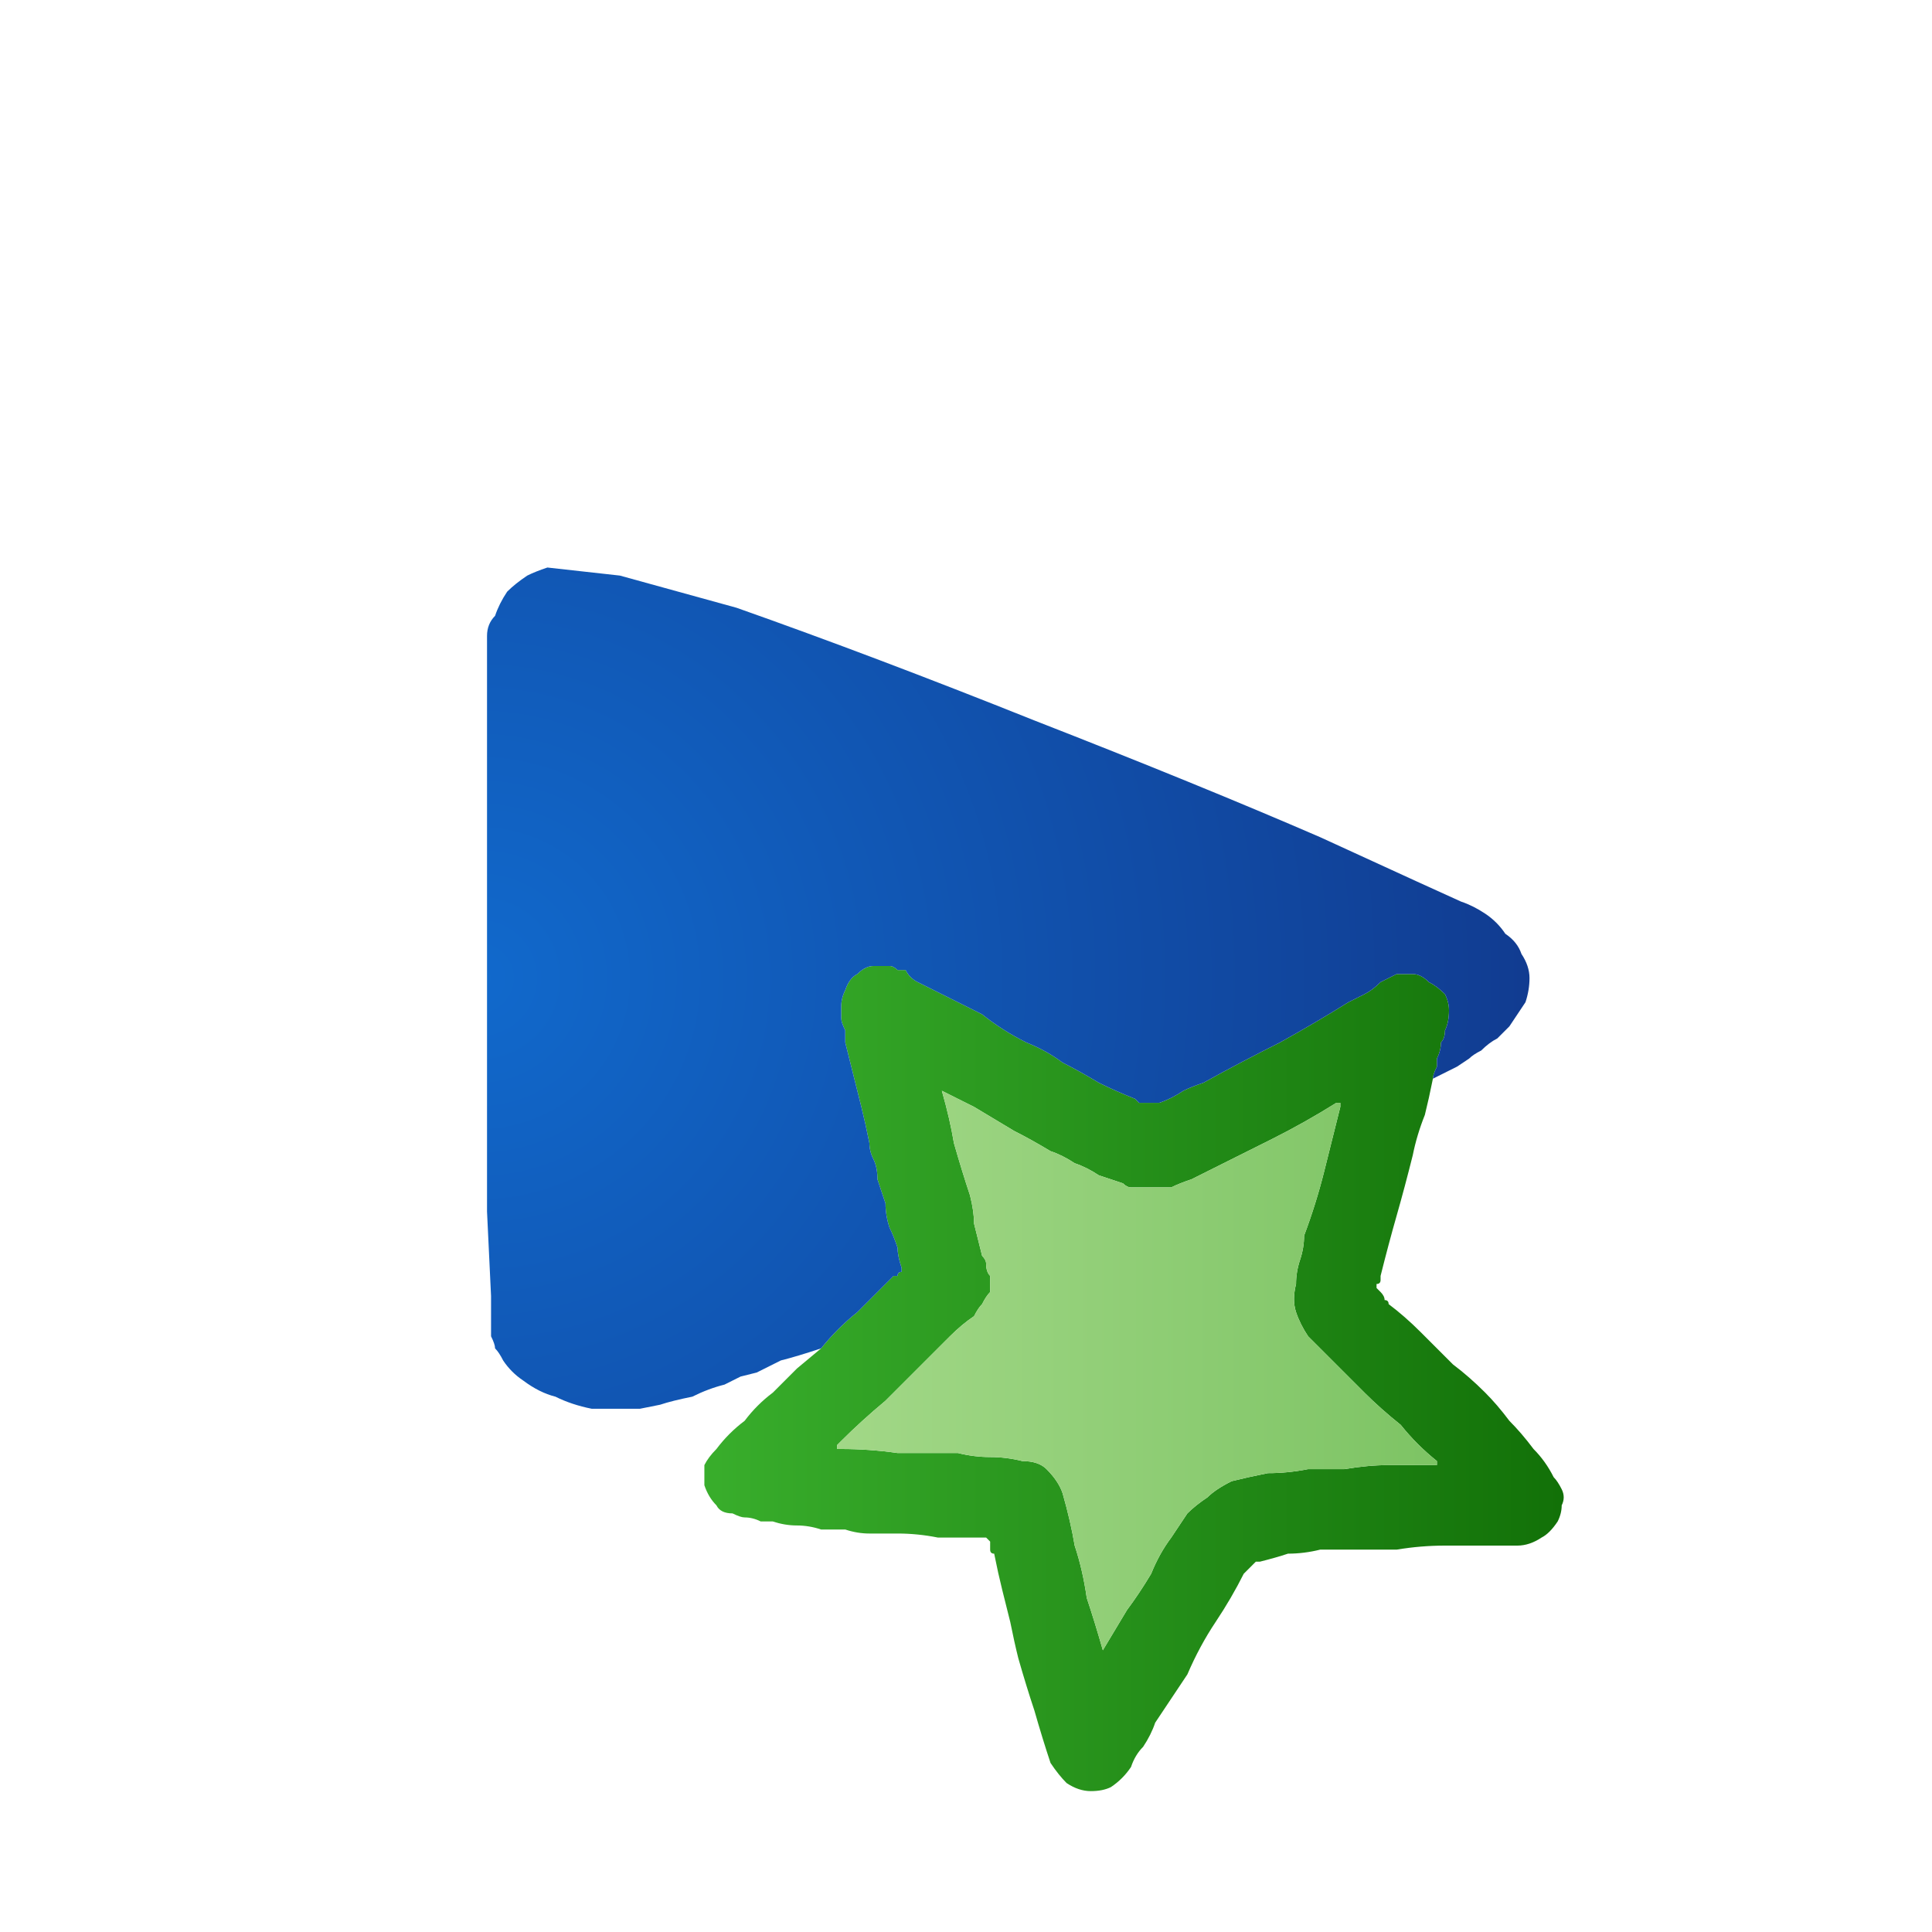 <svg xmlns="http://www.w3.org/2000/svg" height="24" width="24">
  <defs>
    <linearGradient gradientTransform="matrix(0.007 0 0 0.007 14 11.75)" gradientUnits="userSpaceOnUse" id="gradient0" spreadMethod="pad" x1="-819.2" x2="819.2">
      <stop offset="0.008" stop-color="#3AB02D" />
      <stop offset="1" stop-color="#116F07" />
    </linearGradient>
    <radialGradient cx="0" cy="0" gradientTransform="matrix(0.016 0 0 0.016 5.95 12.15)" gradientUnits="userSpaceOnUse" id="gradient1" r="819.2" spreadMethod="pad">
      <stop offset="0" stop-color="#1169CC" />
      <stop offset="0.992" stop-color="#113C91" />
    </radialGradient>
    <linearGradient gradientTransform="matrix(0.006 0 0 0.006 14.05 12.25)" gradientUnits="userSpaceOnUse" id="gradient2" spreadMethod="pad" x1="-819.2" x2="819.2">
      <stop offset="0" stop-color="#A8DB8D" />
      <stop offset="0.992" stop-color="#78C15F" />
    </linearGradient>
  </defs>
  <g>
    <path d="M17.8 13.4 Q17.75 13.65 17.7 13.85 17.6 14.1 17.55 14.35 17.45 14.75 17.35 15.1 17.25 15.45 17.15 15.85 17.15 15.85 17.15 15.9 17.15 15.95 17.1 15.95 17.1 16 17.1 16 L17.15 16.05 Q17.2 16.1 17.2 16.15 17.25 16.15 17.25 16.2 17.45 16.35 17.65 16.55 17.85 16.75 18.05 16.95 18.25 17.1 18.45 17.3 18.6 17.45 18.75 17.65 18.9 17.8 19.05 18 19.2 18.15 19.3 18.35 19.35 18.4 19.4 18.5 19.45 18.6 19.4 18.7 19.4 18.8 19.35 18.9 19.25 19.05 19.15 19.1 19 19.2 18.85 19.2 18.7 19.2 18.5 19.2 18.25 19.2 17.95 19.2 17.65 19.2 17.35 19.25 17.1 19.25 16.8 19.25 L16.4 19.25 Q16.2 19.3 16 19.3 15.85 19.35 15.65 19.4 15.6 19.4 15.6 19.4 15.55 19.45 15.5 19.5 L15.45 19.55 Q15.3 19.85 15.1 20.15 14.9 20.45 14.75 20.8 14.55 21.1 14.35 21.4 14.3 21.55 14.2 21.7 14.1 21.8 14.05 21.95 13.95 22.1 13.8 22.2 13.7 22.25 13.55 22.25 13.4 22.25 13.25 22.15 13.15 22.05 13.05 21.9 12.95 21.6 12.85 21.25 12.75 20.95 12.65 20.6 12.6 20.4 12.55 20.15 12.5 19.95 12.45 19.75 12.4 19.55 12.35 19.3 12.3 19.3 12.3 19.25 12.3 19.2 12.3 19.2 L12.3 19.15 Q12.25 19.1 12.25 19.1 12.25 19.1 12.2 19.1 12.2 19.1 12.15 19.1 11.9 19.1 11.65 19.1 11.4 19.05 11.15 19.05 11 19.05 10.8 19.05 10.65 19.05 10.5 19 10.35 19 10.2 19 10.05 18.95 9.9 18.95 9.75 18.95 9.6 18.9 9.5 18.9 9.45 18.9 9.35 18.85 9.25 18.85 9.2 18.85 9.1 18.8 8.95 18.8 8.9 18.7 8.8 18.6 8.75 18.45 8.75 18.35 8.75 18.2 8.8 18.1 8.9 18 9.05 17.8 9.25 17.65 9.4 17.45 9.6 17.3 9.75 17.15 9.9 17 L10.2 16.75 Q10.4 16.5 10.65 16.3 10.85 16.1 11.1 15.85 11.1 15.85 11.15 15.85 11.15 15.8 11.2 15.8 11.2 15.75 11.2 15.75 11.15 15.6 11.15 15.5 11.1 15.35 11.05 15.25 11 15.1 11 14.95 10.95 14.8 10.9 14.65 10.9 14.5 10.85 14.4 10.8 14.3 10.8 14.2 10.75 13.95 10.7 13.75 10.65 13.55 10.6 13.35 10.55 13.15 10.5 12.95 10.5 12.85 10.5 12.8 10.45 12.7 10.45 12.65 10.45 12.6 10.45 12.5 10.45 12.4 10.5 12.3 10.55 12.15 10.65 12.1 10.75 12 10.85 12 L10.9 12 Q10.9 12 10.9 12 10.9 12 10.95 12 11 12 11.05 12 11.1 12 11.15 12.05 11.2 12.05 11.25 12.05 11.3 12.15 11.4 12.2 11.5 12.25 11.6 12.3 11.9 12.45 12.2 12.6 12.45 12.8 12.75 12.95 13 13.05 13.2 13.2 13.4 13.3 13.65 13.45 13.85 13.55 14.1 13.65 14.15 13.7 14.15 13.7 14.2 13.7 14.25 13.7 14.3 13.7 14.3 13.7 14.35 13.7 14.35 13.7 14.4 13.7 14.4 13.7 14.55 13.65 14.7 13.55 14.8 13.5 14.95 13.45 15.4 13.2 15.9 12.95 16.35 12.7 16.75 12.45 16.85 12.4 16.95 12.35 17.05 12.3 17.15 12.2 17.25 12.15 17.35 12.1 17.45 12.1 17.55 12.1 17.65 12.1 17.75 12.2 17.85 12.25 17.95 12.35 18 12.45 18 12.55 18 12.7 17.95 12.8 17.95 12.9 17.9 12.95 17.9 13.05 17.85 13.15 L17.85 13.25 Q17.8 13.35 17.8 13.4 M11.7 13.5 Q11.7 13.55 11.7 13.55 11.8 13.9 11.85 14.2 11.95 14.55 12.05 14.85 12.1 15.05 12.1 15.2 12.15 15.4 12.2 15.6 12.25 15.65 12.25 15.7 12.25 15.8 12.3 15.85 12.3 15.95 12.3 16.05 12.25 16.1 12.2 16.2 12.15 16.25 12.1 16.35 11.95 16.45 11.8 16.6 11.65 16.75 11.55 16.85 L11 17.4 Q10.7 17.65 10.45 17.9 10.45 17.9 10.4 17.95 10.4 17.95 10.4 17.95 10.4 17.95 10.4 17.95 10.4 17.95 10.4 18 10.45 18 10.45 18 10.8 18 11.15 18.05 11.55 18.05 11.9 18.05 12.1 18.1 12.3 18.1 12.5 18.1 12.7 18.15 12.9 18.15 13 18.25 13.15 18.4 13.2 18.55 13.3 18.9 13.35 19.2 13.45 19.5 13.5 19.85 13.6 20.15 13.7 20.5 13.7 20.5 13.7 20.5 13.85 20.25 14 20 14.15 19.8 14.3 19.55 14.4 19.3 14.55 19.1 14.65 18.95 14.75 18.8 14.85 18.7 15 18.6 15.1 18.5 15.3 18.4 15.5 18.35 15.75 18.3 16 18.3 16.25 18.25 16.45 18.25 16.7 18.25 17 18.2 17.25 18.2 17.5 18.2 17.8 18.2 17.8 18.2 17.8 18.2 L17.85 18.2 Q17.85 18.2 17.85 18.2 17.85 18.2 17.85 18.15 17.6 17.95 17.4 17.7 17.15 17.5 16.95 17.3 16.7 17.05 16.5 16.85 16.35 16.7 16.25 16.6 16.15 16.45 16.1 16.3 16.05 16.15 16.1 15.95 16.1 15.8 16.15 15.65 16.2 15.5 16.2 15.35 16.35 14.95 16.45 14.55 16.55 14.15 16.65 13.75 L16.65 13.7 Q16.65 13.7 16.65 13.7 16.65 13.7 16.65 13.7 L16.6 13.7 Q16.2 13.95 15.8 14.15 15.4 14.35 15 14.55 14.9 14.6 14.8 14.65 14.65 14.7 14.55 14.75 14.4 14.75 14.3 14.75 14.2 14.75 14.15 14.75 14.1 14.75 14.05 14.75 14 14.75 13.95 14.7 13.8 14.65 13.65 14.6 13.5 14.5 13.35 14.45 13.2 14.35 13.05 14.3 12.8 14.15 12.6 14.05 12.35 13.9 12.1 13.75 12 13.7 11.9 13.65 L11.7 13.55 Q11.7 13.5 11.7 13.5" fill="url(#gradient0)" stroke="none" />
    <path d="M17.8 13.4 Q17.8 13.35 17.85 13.25 L17.85 13.15 Q17.9 13.05 17.9 12.95 17.95 12.9 17.95 12.8 18 12.7 18 12.55 18 12.45 17.95 12.35 17.85 12.25 17.75 12.2 17.65 12.1 17.55 12.1 17.45 12.1 17.35 12.1 17.25 12.15 17.15 12.2 17.05 12.3 16.95 12.35 16.85 12.4 16.75 12.45 16.35 12.7 15.9 12.95 15.4 13.2 14.95 13.45 14.8 13.5 14.7 13.55 14.55 13.65 14.4 13.7 14.4 13.7 14.35 13.7 14.35 13.7 14.3 13.7 14.3 13.7 14.25 13.7 14.2 13.7 14.15 13.7 14.15 13.7 14.1 13.65 13.85 13.55 13.65 13.45 13.4 13.3 13.2 13.2 13 13.05 12.75 12.95 12.45 12.8 12.2 12.6 11.9 12.45 11.6 12.3 11.5 12.25 11.4 12.2 11.3 12.15 11.25 12.05 11.2 12.05 11.15 12.05 11.1 12 11.05 12 11 12 10.95 12 10.9 12 10.9 12 10.9 12 10.9 12 L10.85 12 Q10.75 12 10.65 12.1 10.55 12.15 10.5 12.3 10.45 12.4 10.45 12.5 10.45 12.6 10.45 12.65 10.45 12.7 10.5 12.8 10.5 12.85 10.5 12.95 10.55 13.15 10.6 13.35 10.65 13.55 10.7 13.75 10.75 13.95 10.8 14.2 10.8 14.3 10.85 14.4 10.9 14.5 10.9 14.65 10.95 14.8 11 14.95 11 15.1 11.05 15.25 11.1 15.35 11.15 15.5 11.15 15.6 11.2 15.75 11.2 15.75 11.2 15.8 11.15 15.8 11.15 15.85 11.1 15.85 11.1 15.85 10.85 16.1 10.65 16.3 10.4 16.5 10.2 16.75 9.9 16.85 9.7 16.9 9.5 17 9.4 17.05 L9.2 17.1 9 17.2 Q8.8 17.25 8.6 17.35 8.35 17.4 8.2 17.45 L7.95 17.5 Q7.85 17.5 7.75 17.5 7.65 17.5 7.55 17.5 7.45 17.5 7.35 17.5 7.1 17.45 6.9 17.35 6.7 17.3 6.5 17.15 6.35 17.05 6.25 16.9 6.2 16.8 6.15 16.75 6.15 16.7 6.1 16.6 L6.1 16.1 6.05 15.05 Q6.05 13.75 6.05 12.1 6.05 10.5 6.05 9.25 L6.05 8.3 6.05 7.9 Q6.05 7.75 6.15 7.65 6.2 7.5 6.3 7.35 6.4 7.25 6.55 7.15 6.65 7.1 6.8 7.05 L7.7 7.15 9.15 7.55 Q10.85 8.15 12.85 8.95 14.9 9.75 16.4 10.4 L17.6 10.95 18.15 11.2 Q18.3 11.25 18.45 11.35 18.6 11.45 18.7 11.6 18.85 11.7 18.9 11.85 19 12 19 12.15 19 12.3 18.95 12.45 18.85 12.6 18.75 12.75 18.7 12.8 18.6 12.9 18.5 12.95 18.4 13.05 18.3 13.1 18.25 13.15 L18.1 13.25 Q18 13.3 17.8 13.4" fill="url(#gradient1)" stroke="none" />
    <path d="M11.7 13.5 Q11.7 13.5 11.7 13.55 L11.9 13.65 Q12 13.7 12.1 13.75 12.35 13.9 12.6 14.05 12.8 14.15 13.05 14.3 13.2 14.35 13.35 14.45 13.5 14.5 13.65 14.6 13.8 14.65 13.95 14.7 14 14.75 14.05 14.75 14.1 14.75 14.15 14.75 14.2 14.75 14.3 14.75 14.4 14.75 14.55 14.75 14.65 14.7 14.8 14.65 14.9 14.6 15 14.55 15.4 14.35 15.8 14.15 16.2 13.95 16.6 13.7 L16.65 13.7 Q16.65 13.7 16.65 13.7 16.65 13.7 16.65 13.7 L16.65 13.75 Q16.55 14.15 16.45 14.55 16.35 14.95 16.2 15.35 16.2 15.5 16.15 15.65 16.1 15.8 16.1 15.95 16.05 16.15 16.1 16.3 16.15 16.45 16.25 16.6 16.35 16.7 16.5 16.85 16.7 17.05 16.95 17.3 17.15 17.5 17.4 17.7 17.6 17.95 17.85 18.15 17.85 18.2 17.85 18.2 17.85 18.2 17.85 18.2 L17.8 18.2 Q17.8 18.2 17.8 18.2 17.5 18.2 17.25 18.2 17 18.2 16.7 18.25 16.45 18.25 16.25 18.25 16 18.3 15.75 18.3 15.5 18.35 15.3 18.4 15.1 18.5 15 18.6 14.85 18.7 14.75 18.8 14.65 18.95 14.55 19.1 14.4 19.3 14.3 19.55 14.15 19.8 14 20 13.85 20.25 13.7 20.5 13.7 20.5 13.7 20.5 13.6 20.15 13.5 19.85 13.45 19.5 13.35 19.2 13.3 18.9 13.2 18.55 13.15 18.4 13 18.25 12.9 18.15 12.7 18.15 12.5 18.1 12.3 18.1 12.1 18.1 11.9 18.05 11.55 18.05 11.15 18.05 10.8 18 10.45 18 10.45 18 10.4 18 10.4 17.95 10.4 17.95 10.4 17.95 10.4 17.95 10.4 17.95 10.4 17.95 10.45 17.9 10.45 17.9 10.7 17.65 11 17.4 L11.55 16.85 Q11.65 16.75 11.8 16.6 11.95 16.45 12.1 16.35 12.15 16.25 12.2 16.2 12.25 16.1 12.3 16.05 12.3 15.95 12.3 15.85 12.25 15.8 12.25 15.7 12.25 15.65 12.2 15.6 12.15 15.4 12.1 15.2 12.1 15.05 12.05 14.85 11.95 14.55 11.85 14.2 11.8 13.9 11.7 13.55 11.7 13.55 11.7 13.5" fill="url(#gradient2)" stroke="none" />
  </g>
</svg>